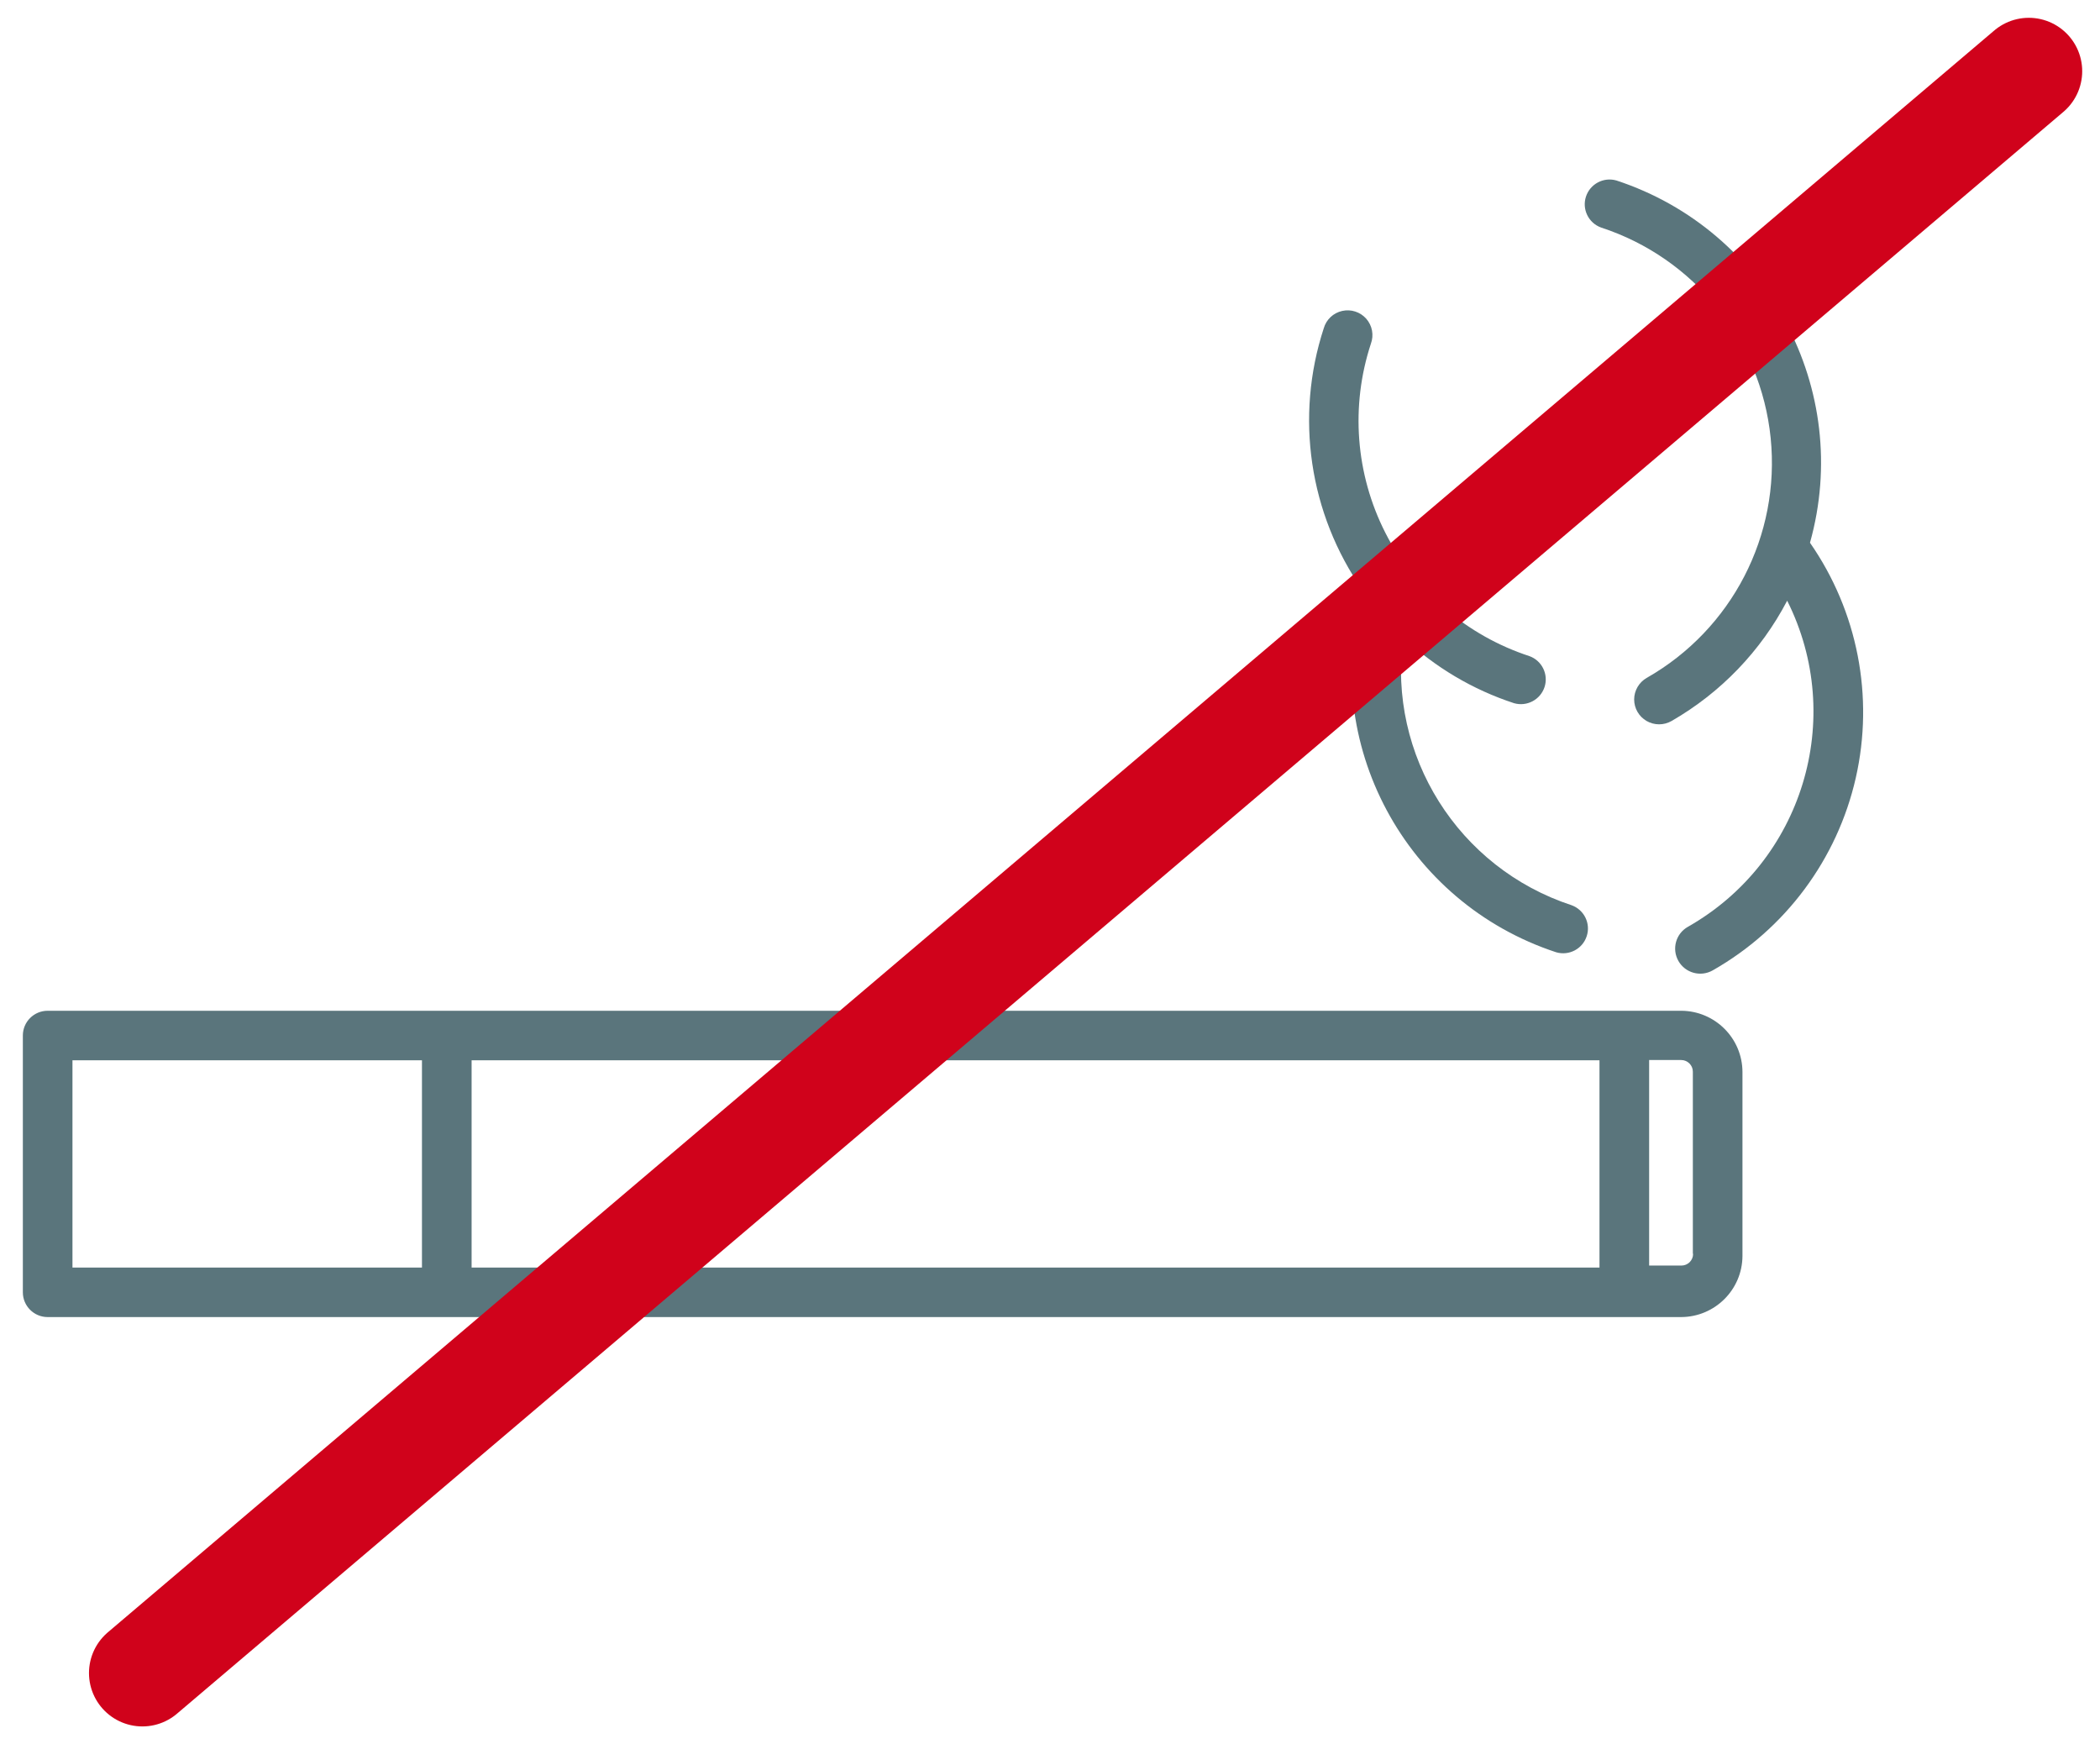 <?xml version="1.0" encoding="UTF-8"?>
<svg width="59px" height="49px" viewBox="0 0 59 49" version="1.1" xmlns="http://www.w3.org/2000/svg" xmlns:xlink="http://www.w3.org/1999/xlink">
    <!-- Generator: Sketch 64 (93537) - https://sketch.com -->
    <title>Group</title>
    <desc>Created with Sketch.</desc>
    <g id="Policies" stroke="none" stroke-width="1" fill="none" fill-rule="evenodd">
        <g transform="translate(-306, -864)" id="Group">
            <g transform="translate(306, 866)">
                <g id="noun_Smoking_1274402" transform="translate(0, 3)" fill="#5A757C" fill-rule="nonzero">
                    <path d="M43.725,21.753 C44.086,21.856 44.463,21.656 44.579,21.3 C44.696,20.944 44.509,20.561 44.157,20.431 C40.969,19.386 38.979,16.223 39.422,12.904 C40.312,13.743 41.376,14.375 42.539,14.755 C42.9,14.857 43.277,14.657 43.394,14.302 C43.51,13.946 43.324,13.562 42.972,13.433 C41.214,12.859 39.756,11.611 38.92,9.964 C38.085,8.318 37.939,6.408 38.516,4.654 C38.604,4.415 38.554,4.147 38.386,3.955 C38.218,3.764 37.958,3.679 37.709,3.735 C37.459,3.79 37.261,3.978 37.191,4.223 C36.379,6.708 36.782,9.43 38.279,11.576 C37.074,15.875 39.474,20.359 43.725,21.753 L43.725,21.753 Z" id="Shape"></path>
                    <path d="M50.852,10.247 C52.057,5.949 49.661,1.466 45.413,0.07 C45.052,-0.033 44.675,0.167 44.558,0.523 C44.442,0.878 44.628,1.262 44.98,1.391 C47.601,2.248 49.47,4.565 49.747,7.302 C50.025,10.039 48.659,12.682 46.263,14.045 C46.047,14.169 45.913,14.4 45.912,14.649 C45.912,14.898 46.045,15.129 46.261,15.254 C46.477,15.379 46.744,15.38 46.961,15.256 C48.345,14.461 49.473,13.288 50.211,11.875 C51.871,15.183 50.645,19.208 47.421,21.037 C47.082,21.229 46.963,21.658 47.156,21.997 C47.349,22.335 47.779,22.453 48.118,22.261 C50.16,21.101 51.618,19.14 52.138,16.855 C52.658,14.57 52.191,12.172 50.852,10.247 L50.852,10.247 Z" id="Shape"></path>
                    <path d="M47.233,23.395 L1.339,23.395 C0.954,23.395 0.642,23.706 0.642,24.09 L0.642,31.304 C0.642,31.689 0.954,32 1.339,32 L45.636,32 L45.706,32 L47.233,32 C48.182,31.996 48.951,31.229 48.955,30.282 L48.955,25.12 C48.955,24.17 48.185,23.399 47.233,23.395 L47.233,23.395 Z M44.938,30.609 L13.25,30.609 L13.25,24.786 L44.938,24.786 L44.938,30.609 Z M2.036,24.786 L11.855,24.786 L11.855,30.609 L2.036,30.609 L2.036,24.786 Z M47.568,30.226 C47.568,30.407 47.421,30.553 47.24,30.553 L46.333,30.553 L46.333,24.779 L47.233,24.779 C47.414,24.779 47.561,24.926 47.561,25.106 L47.561,30.219 L47.568,30.226 Z" id="Shape"></path>
                </g>
                <line x1="4" y1="45" x2="57" y2="0" id="Path-2" stroke="#D0021B" stroke-width="3" stroke-linecap="round"></line>
            </g>
        </g>
    </g>
</svg>